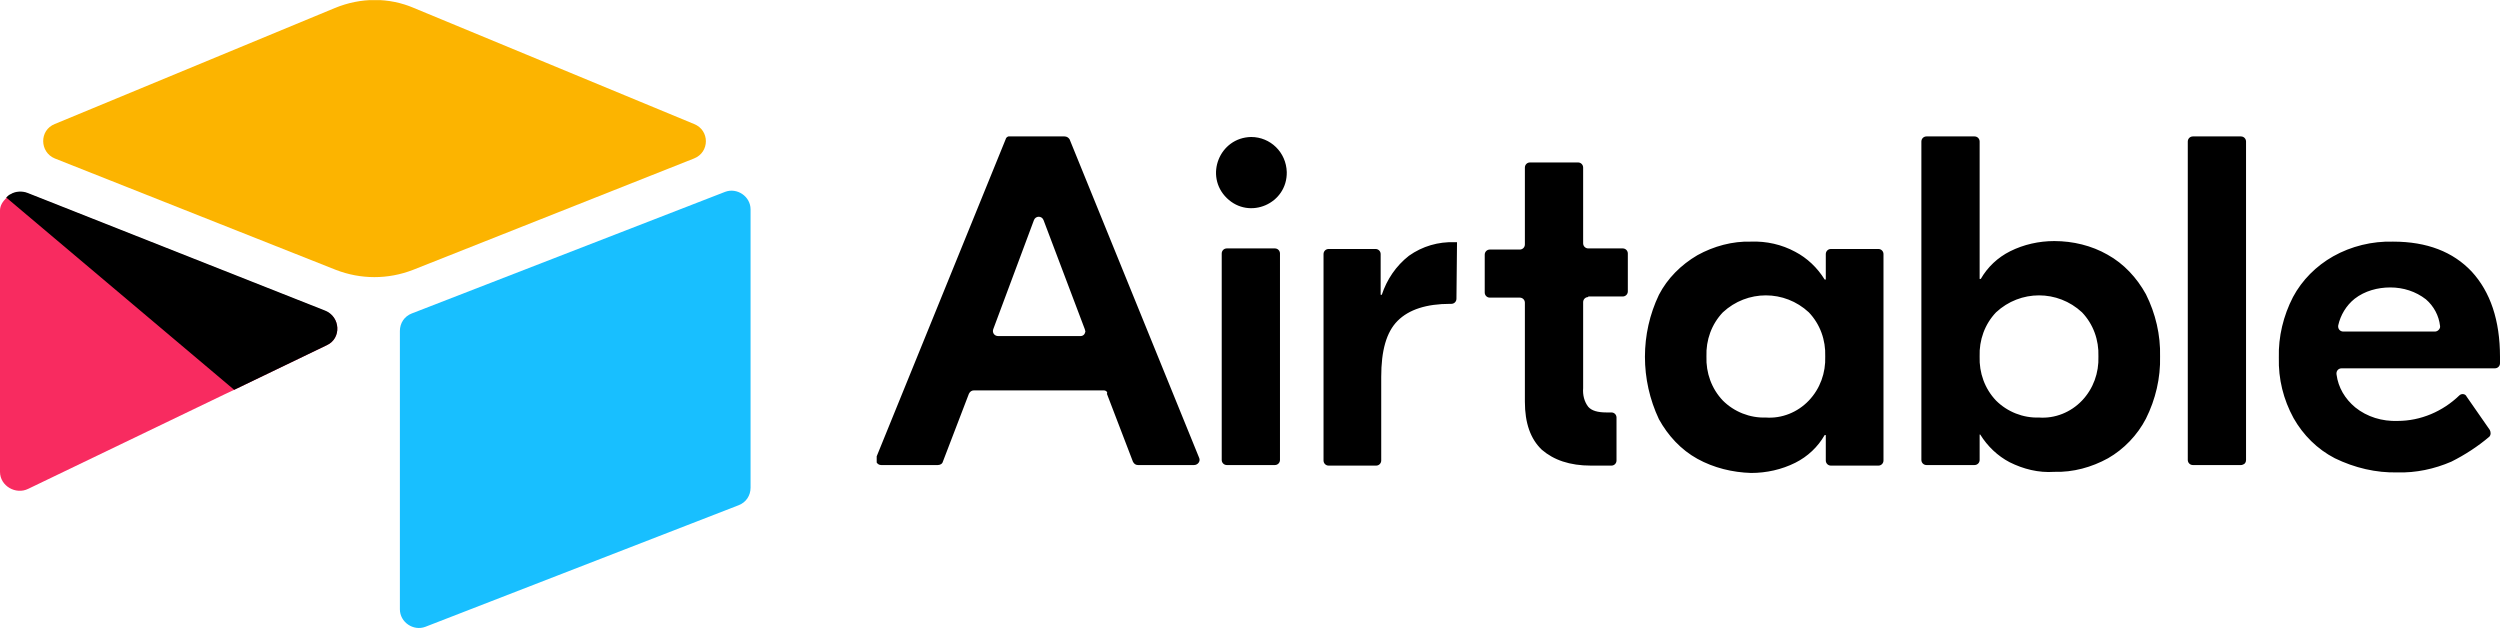 <svg xmlns="http://www.w3.org/2000/svg" xmlns:xlink="http://www.w3.org/1999/xlink" id="katman_1" x="0px" y="0px" style="enable-background:new 0 0 600 450;" xml:space="preserve" viewBox="81 169.98 442 111.03"><style type="text/css">	.st0{clip-path:url(#SVGID_00000115472479663502057290000017958373629709227160_);fill:#FCB400;}	.st1{clip-path:url(#SVGID_00000115472479663502057290000017958373629709227160_);fill:#18BFFF;}	.st2{fill:#F82B60;}	.st3{clip-path:url(#SVGID_00000011013268147154044410000009661964845472027528_);}</style><g>	<g>		<defs>			<rect id="SVGID_1_" x="81" y="170" width="133" height="111"></rect>		</defs>		<clipPath id="SVGID_00000127757437549239007230000007543501758818353031_">			<use xlink:href="#SVGID_1_" style="overflow:visible;"></use>		</clipPath>		<path style="clip-path:url(#SVGID_00000127757437549239007230000007543501758818353031_);fill:#FCB400;" d="M140.2,171.4    l-49.5,20.5c-2.8,1.1-2.7,5,0,6.1l49.7,19.7c4.4,1.7,9.2,1.7,13.6,0l49.7-19.7c2.8-1.1,2.8-5,0-6.1l-49.5-20.5    C149.8,169.5,144.8,169.5,140.2,171.4"></path>		<path style="clip-path:url(#SVGID_00000127757437549239007230000007543501758818353031_);fill:#18BFFF;" d="M151.7,228.5v49.2    c0,2.3,2.4,3.9,4.5,3.1l55.4-21.5c1.3-0.5,2.1-1.7,2.1-3.1V207c0-2.3-2.4-3.9-4.5-3.1l-55.4,21.5    C152.5,225.9,151.7,227.1,151.7,228.5"></path>	</g>	<path class="st2" d="M138.8,231l-16.4,7.9l-1.7,0.8L86,256.4c-2.2,1.1-5-0.5-5-3v-46.2c0-0.9,0.5-1.6,1.1-2.2   c0.2-0.2,0.5-0.5,0.8-0.6c0.8-0.5,2-0.6,3-0.2l52.6,20.8C141.2,226,141.4,229.8,138.8,231"></path>	<path d="M138.8,231l-16.4,7.9l-40.3-34c0.2-0.2,0.5-0.5,0.8-0.6c0.8-0.5,2-0.6,3-0.2l52.6,20.8C141.2,226,141.4,229.8,138.8,231"></path></g><g>	<g>		<defs>			<rect id="SVGID_00000109016168541712424000000007114608289798845862_" x="236" y="194.1" width="288" height="61.7"></rect>		</defs>		<clipPath id="SVGID_00000125594306909453458310000006802970317387191989_">			<use xlink:href="#SVGID_00000109016168541712424000000007114608289798845862_" style="overflow:visible;"></use>		</clipPath>		<path style="clip-path:url(#SVGID_00000125594306909453458310000006802970317387191989_);" d="M272.8,228.2l-7.3-19.3    c-0.3-0.8-1.4-0.8-1.7,0l-7.2,19.3c-0.2,0.6,0.2,1.2,0.9,1.2H272c0.5,0,0.8-0.3,0.9-0.8C272.9,228.5,272.8,228.3,272.8,228.2    L272.8,228.2z M276.2,239h-23c-0.4,0-0.7,0.2-0.9,0.6l-4.6,12c-0.1,0.4-0.5,0.6-0.9,0.6h-10c-0.7,0-1.1-0.7-0.9-1.3l22.9-56.3    c0.1-0.4,0.5-0.6,0.9-0.5h9.5c0.4,0,0.7,0.2,0.9,0.5l22.9,56.3c0.3,0.6-0.2,1.3-0.9,1.3h-9.9c-0.4,0-0.7-0.2-0.9-0.6l-4.6-12    C276.9,239.3,276.5,239,276.2,239L276.2,239z M297.9,213.9h8.5c0.5,0,0.9,0.4,0.9,0.9v36.5c0,0.5-0.4,0.9-0.9,0.9h-8.5    c-0.5,0-0.9-0.4-0.9-0.9v-36.5C297,214.3,297.4,213.9,297.9,213.9L297.9,213.9z M338.5,222.8c0,0.5-0.4,0.9-0.9,0.9h-0.2    c-4.2,0-7.3,1-9.3,3c-2,2-2.9,5.3-2.9,9.9v14.8c0,0.5-0.4,0.9-0.9,0.9h-8.4c-0.5,0-0.9-0.4-0.9-0.9v-36.5c0-0.5,0.4-0.9,0.9-0.9    h8.3c0.5,0,0.9,0.4,0.9,0.9v7.2h0.2c0.9-2.7,2.5-5.1,4.8-6.9c2.4-1.7,5.2-2.5,8.1-2.4h0.4L338.5,222.8L338.5,222.8L338.5,222.8z     M361.8,222.5c-0.5,0-0.9,0.4-0.9,0.9v15.2c-0.1,1.2,0.2,2.4,0.9,3.3c0.6,0.7,1.7,1,3.2,1h0.9c0.5,0,0.9,0.4,0.9,0.9v7.6    c0,0.5-0.4,0.9-0.9,0.9h-3.6c-3.8,0-6.6-1-8.7-2.8c-2-1.9-3-4.7-3-8.5v-17.5c0-0.5-0.4-0.9-0.9-0.9h-5.3c-0.5,0-0.9-0.4-0.9-0.9    v-6.7c0-0.5,0.4-0.9,0.9-0.9h5.3c0.5,0,0.9-0.4,0.9-0.9v-13.6c0-0.5,0.4-0.9,0.9-0.9h8.5c0.5,0,0.9,0.4,0.9,0.9V213    c0,0.5,0.4,0.9,0.9,0.9h6.1c0.5,0,0.9,0.4,0.9,0.9v6.7c0,0.5-0.4,0.9-0.9,0.9H361.8z M400.8,240.8c2-2.1,3-4.9,2.9-7.8    c0.1-2.9-0.9-5.7-2.9-7.8c-4.3-4-10.9-4-15.2,0c-2,2.1-3,4.9-2.9,7.8c-0.1,2.9,0.9,5.7,2.9,7.8c2,2,4.8,3.1,7.6,3    C396,244,398.8,242.9,400.8,240.8L400.8,240.8z M381.1,251.1c-2.9-1.6-5.2-4.1-6.8-7c-3.3-7-3.3-15.1,0-22c1.5-2.9,3.9-5.3,6.8-7    c2.9-1.6,6.2-2.5,9.5-2.4c2.7-0.1,5.4,0.5,7.8,1.8c2.1,1.1,3.9,2.8,5.2,4.9h0.2v-4.5c0-0.5,0.4-0.9,0.9-0.9h8.4    c0.5,0,0.9,0.4,0.9,0.9v36.5c0,0.5-0.4,0.9-0.9,0.9h-8.4c-0.5,0-0.9-0.4-0.9-0.9v-4.5h-0.2c-1.2,2.1-3,3.8-5.2,4.9    c-2.4,1.2-5.1,1.8-7.8,1.8C387.3,253.5,384,252.7,381.1,251.1L381.1,251.1z M449.1,240.8c2-2.1,3-4.9,2.9-7.8    c0.1-2.9-0.9-5.7-2.9-7.8c-4.3-4-10.9-4-15.2,0c-2,2.1-3,4.9-2.9,7.8c-0.1,2.9,0.9,5.7,2.9,7.8c2,2,4.8,3.1,7.6,3    C444.3,244,447.1,242.9,449.1,240.8L449.1,240.8z M436.3,251.7c-2.1-1.1-3.9-2.8-5.2-4.9H431v4.5c0,0.5-0.4,0.9-0.9,0.9h-8.5    c-0.5,0-0.9-0.4-0.9-0.9V195c0-0.5,0.4-0.9,0.9-0.9h8.5c0.5,0,0.9,0.4,0.9,0.9v24.3h0.2c1.2-2.1,3-3.8,5.2-4.9    c2.4-1.2,5.1-1.8,7.8-1.8c3.3,0,6.6,0.8,9.4,2.4c2.9,1.6,5.2,4.1,6.8,7c1.7,3.4,2.6,7.2,2.5,11c0.1,3.8-0.8,7.6-2.5,11    c-1.5,2.9-3.9,5.4-6.7,7c-2.9,1.6-6.2,2.5-9.5,2.4C441.4,253.6,438.7,252.9,436.3,251.7L436.3,251.7z M477.2,252.2h-8.5    c-0.5,0-0.9-0.4-0.9-0.9v-56.3c0-0.5,0.4-0.9,0.9-0.9h8.5c0.5,0,0.9,0.4,0.9,0.9v56.3c0,0.4-0.2,0.7-0.5,0.8    C477.4,252.2,477.3,252.2,477.2,252.2L477.2,252.2z M497.3,222.8c-1.5,1.2-2.5,2.9-2.9,4.7c-0.1,0.6,0.3,1.1,0.9,1.1h16.2    c0.5,0,1-0.5,0.9-1c-0.2-1.8-1.1-3.5-2.5-4.7c-1.8-1.4-4-2.1-6.3-2.1C501.4,220.8,499.1,221.4,497.3,222.8L497.3,222.8z M518,218    c3.3,3.6,5,8.6,5,15.1v1.1c0,0.5-0.4,0.9-0.9,0.9H495c-0.6,0-1,0.5-0.9,1.1c0.3,2.3,1.5,4.3,3.3,5.8c2.1,1.7,4.8,2.5,7.5,2.4    c4.1,0,8-1.7,10.9-4.5c0.4-0.4,1.1-0.3,1.3,0.2l4.1,5.9c0.2,0.4,0.2,0.9-0.1,1.2c-2,1.7-4.3,3.2-6.7,4.4c-3,1.3-6.3,2-9.5,1.9    c-3.8,0.1-7.6-0.8-11.1-2.5c-3.1-1.6-5.6-4.1-7.3-7.1c-1.8-3.3-2.7-6.9-2.6-10.7c-0.1-3.7,0.8-7.4,2.5-10.7c1.6-3,4.1-5.5,7.1-7.2    c3.2-1.8,6.9-2.7,10.6-2.6C510.1,212.7,514.7,214.5,518,218L518,218z M308.5,200.4c0.1,5.6-6.6,8.5-10.6,4.6    c-4-3.9-1.3-10.7,4.3-10.8h0C305.6,194.2,308.4,196.9,308.5,200.4L308.5,200.4z M308.5,200.4"></path>	</g></g></svg>